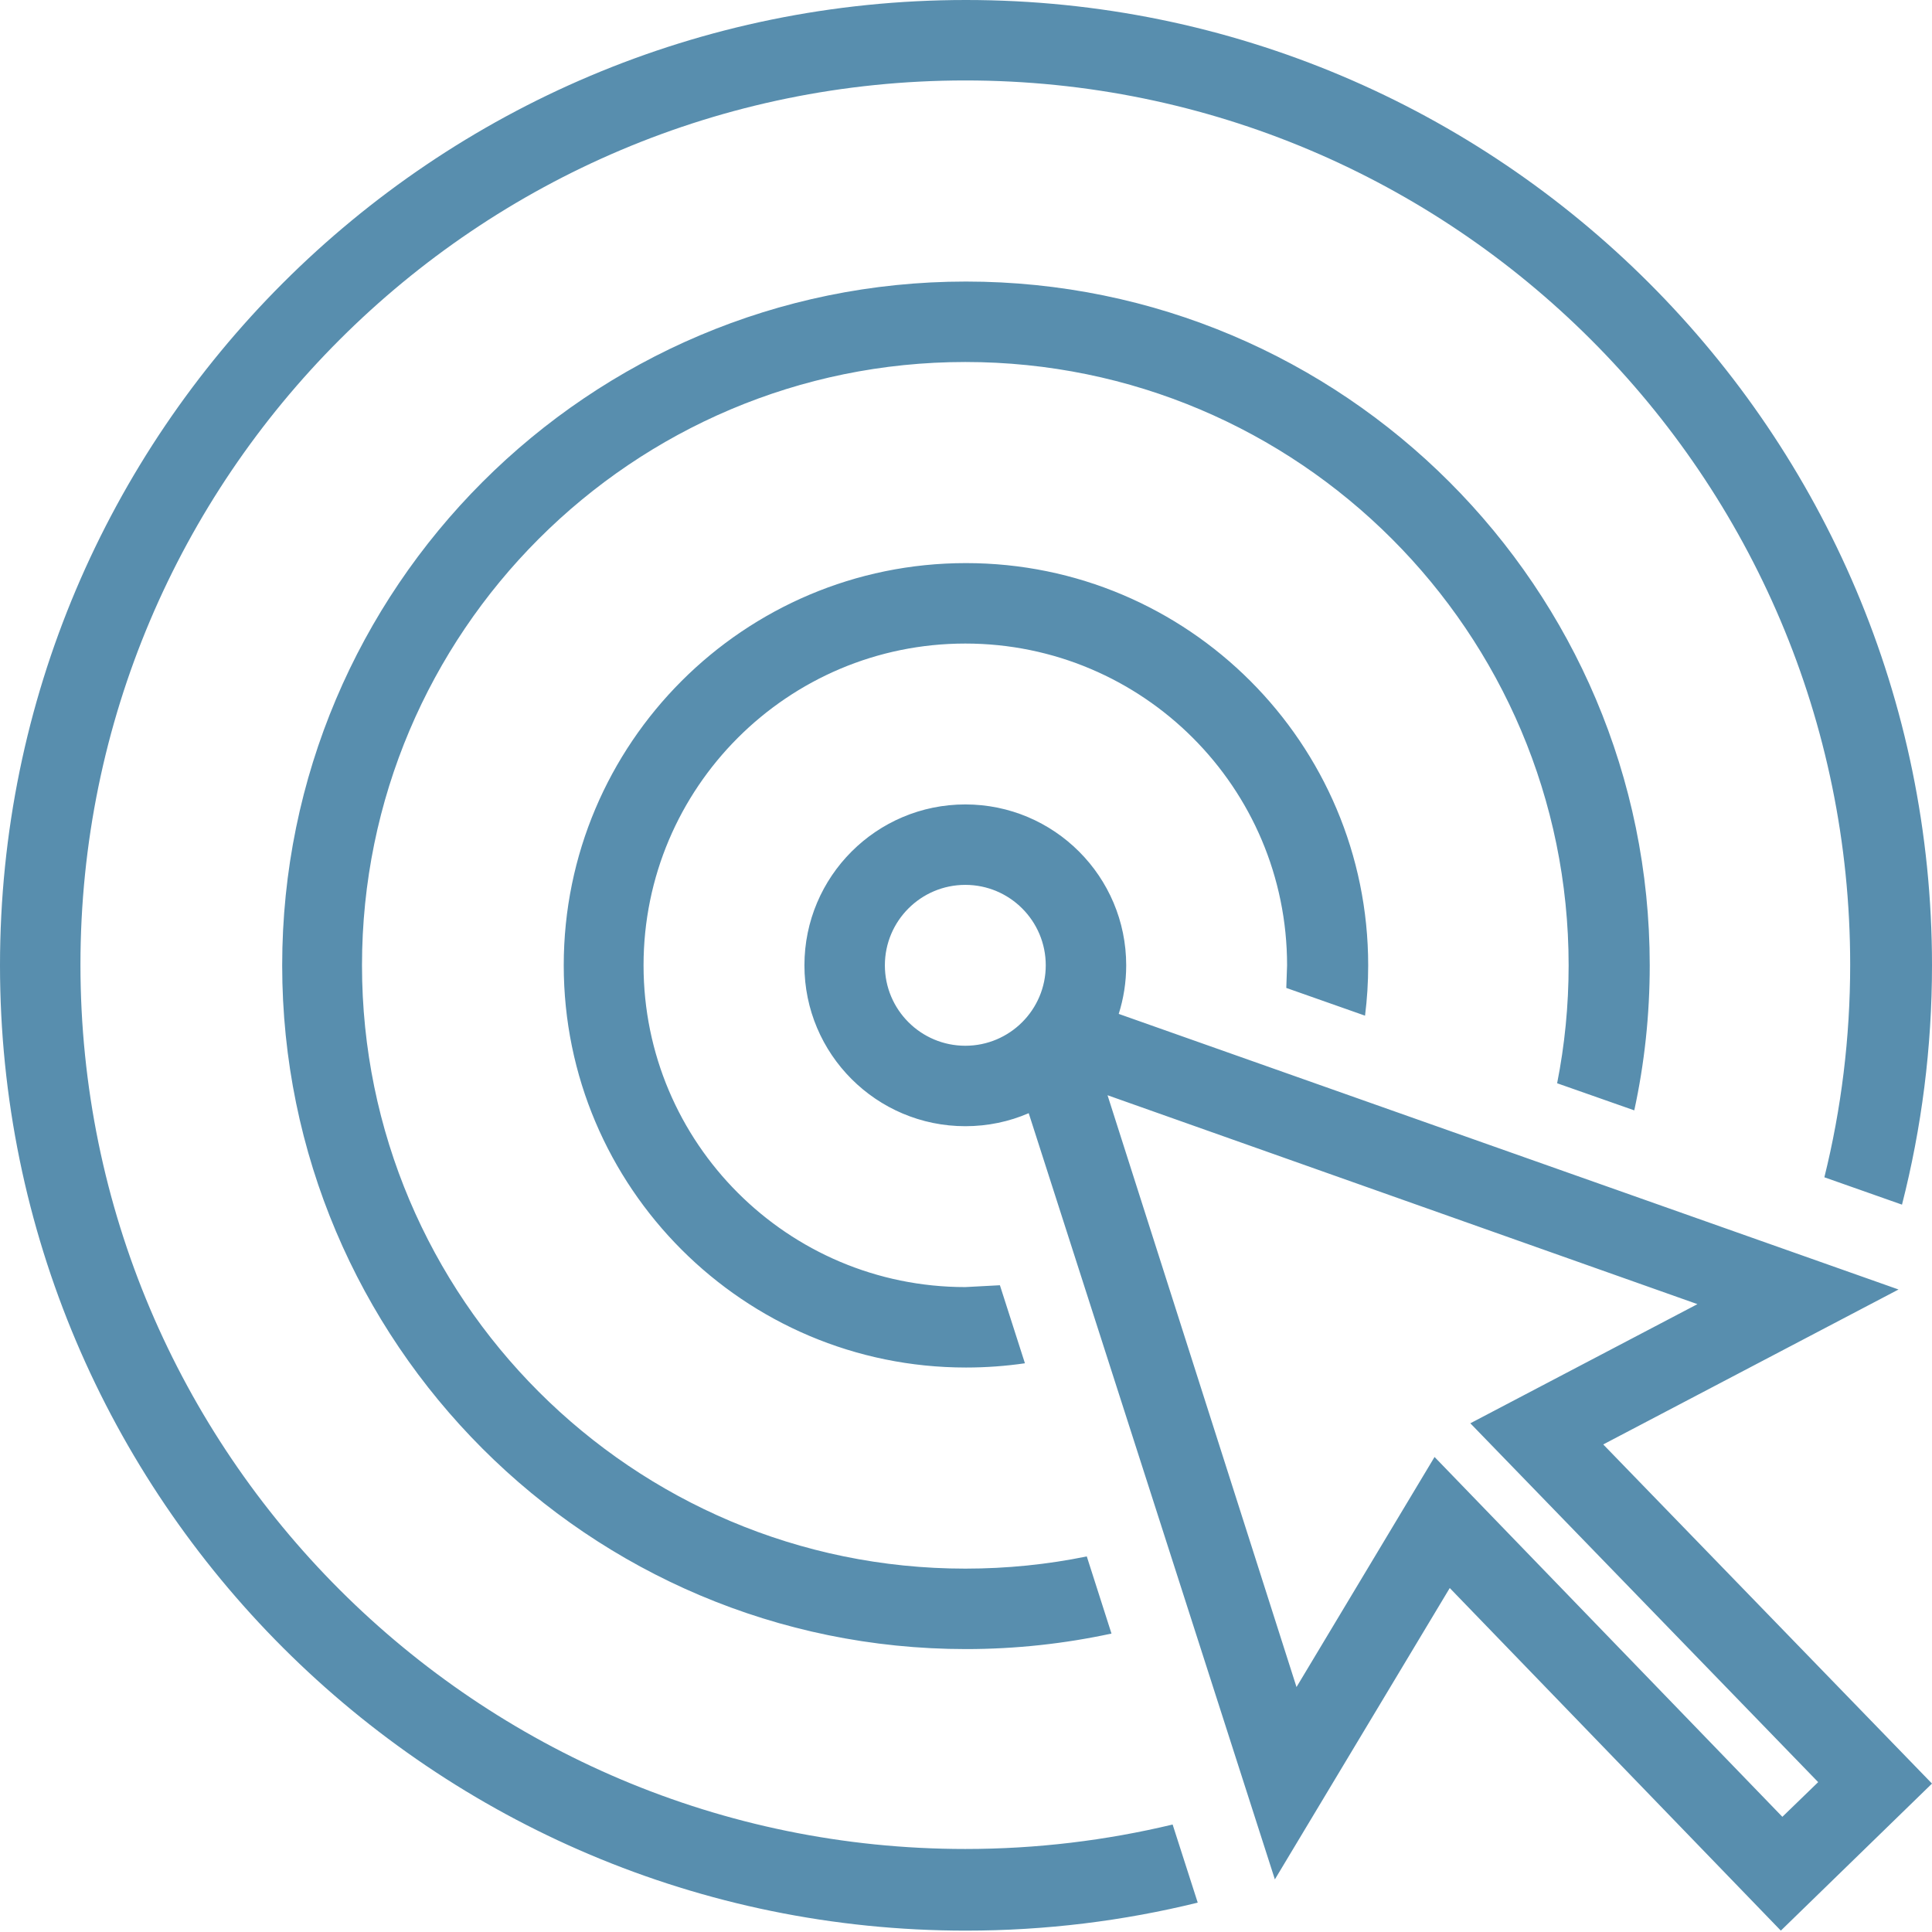 <?xml version="1.0" encoding="UTF-8"?> <svg xmlns="http://www.w3.org/2000/svg" xmlns:xlink="http://www.w3.org/1999/xlink" width="100px" height="100px" viewBox="0 0 100 100" version="1.1"><title>iconmonstr-marketing-28</title><g id="Page-1" stroke="none" stroke-width="1" fill="none" fill-rule="evenodd"><g id="iconmonstr-marketing-28" fill="#588EAE"><path d="M61.994,98.48 C58.15,99.425 54.132,99.929 49.998,99.929 C22.405,99.929 0,77.541 0,49.965 C0,22.388 22.405,0 49.998,0 C77.595,0 100,22.388 100,49.965 C100,54.241 99.459,58.388 98.447,62.352 L94.429,60.936 C95.303,57.409 95.765,53.724 95.765,49.931 C95.765,24.674 75.243,4.164 49.965,4.164 C24.687,4.164 4.164,24.674 4.164,49.931 C4.164,75.193 24.687,95.703 49.965,95.703 C53.658,95.703 57.255,95.262 60.695,94.437 L61.994,98.48 Z M49.965,41.637 C45.368,41.637 41.637,45.368 41.637,49.965 C41.637,54.561 45.368,58.292 49.965,58.292 C51.13,58.292 52.238,58.055 53.246,57.618 L65.987,97.277 L75.039,82.196 L92.176,99.929 L100,92.318 L82.983,74.764 L98.268,66.744 L57.905,52.479 C58.155,51.688 58.292,50.843 58.292,49.965 C58.292,45.368 54.561,41.637 49.965,41.637 Z M57.326,56.689 L87.859,67.502 L76.104,73.669 L94.108,92.243 L92.255,94.038 L74.252,75.413 L67.107,87.321 L57.326,56.689 L57.326,56.689 Z M57.53,84.553 C55.103,85.077 52.584,85.356 49.998,85.356 C30.466,85.356 14.606,69.497 14.606,49.965 C14.606,30.433 30.466,14.573 49.998,14.573 C69.534,14.573 85.39,30.433 85.39,49.965 C85.39,52.542 85.115,55.053 84.59,57.472 L80.597,56.069 C80.988,54.095 81.192,52.055 81.192,49.965 C81.192,32.731 67.198,18.737 49.965,18.737 C32.731,18.737 18.737,32.731 18.737,49.965 C18.737,67.198 32.731,81.192 49.965,81.192 C52.117,81.192 54.22,80.976 56.252,80.56 L57.53,84.553 L57.53,84.553 Z M53.05,70.563 C52.055,70.708 51.035,70.783 49.998,70.783 C38.51,70.783 29.179,61.456 29.179,49.965 C29.179,38.473 38.51,29.146 49.998,29.146 C61.49,29.146 70.817,38.473 70.817,49.965 C70.817,50.847 70.762,51.718 70.654,52.571 L66.578,51.135 L66.619,49.965 C66.619,40.771 59.158,33.31 49.965,33.31 C40.771,33.31 33.31,40.771 33.31,49.965 C33.31,59.158 40.771,66.619 49.965,66.619 L51.755,66.524 L53.05,70.563 L53.05,70.563 Z M49.965,45.801 C52.263,45.801 54.128,47.666 54.128,49.965 C54.128,52.263 52.263,54.128 49.965,54.128 C47.666,54.128 45.801,52.263 45.801,49.965 C45.801,47.666 47.666,45.801 49.965,45.801 Z" id="Shape"></path></g></g></svg> 